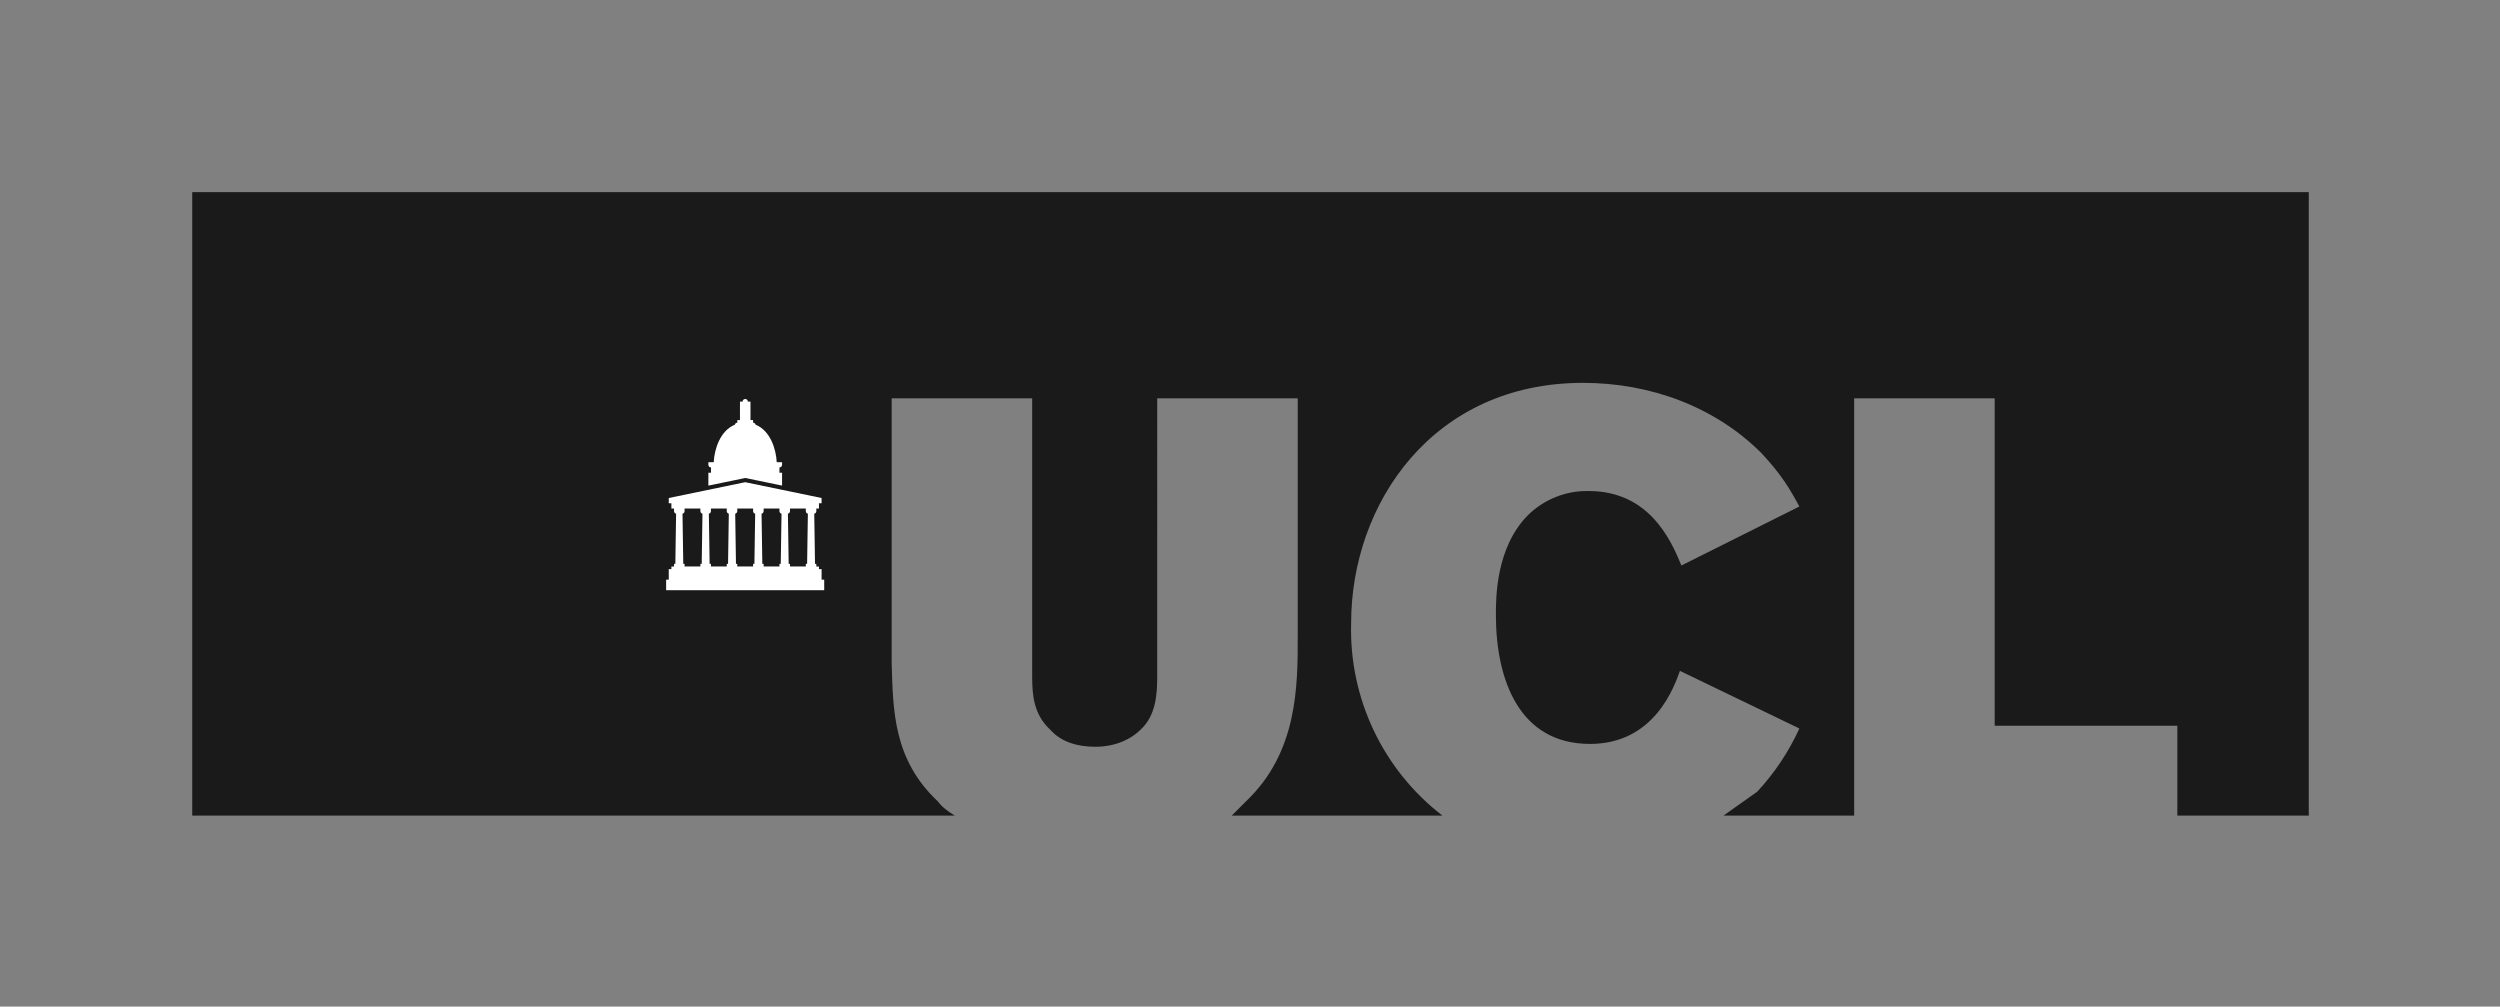 <?xml version="1.0" encoding="UTF-8"?><svg id="Layer_1" xmlns="http://www.w3.org/2000/svg" viewBox="0 0 1217.16 490.08"><rect x="0" y="0" width="1217.16" height="490.08" fill="#808080" stroke="none"/><defs><style>.cls-1{fill:#fff;}.cls-2{fill:#1a1a1a;}</style></defs><path class="cls-2" d="M93.59,93.54V397.1H464.9c-3.42-2.05-6.16-4.1-8.21-6.84-21.89-20.52-21.89-44.46-22.57-67.72V193.93h68.41v135.44c0,8.89,.68,18.47,8.89,25.99,5.47,6.16,13.68,8.21,21.89,8.21,10.26,0,17.79-4.1,21.89-8.21,7.52-6.84,8.21-17.1,8.21-25.99V193.93h68.41v115.61c0,24.63,0,56.78-25.31,80.72l-6.84,6.84h102.61c-28.97-22.32-45.5-57.16-44.46-93.72,0-58.15,39.68-116.98,112.87-116.98,32.84,0,64.3,11.63,86.88,34.2,9.58,10.26,13.68,17.1,18.47,25.99l-57.46,28.73c-5.47-13.68-16.42-36.26-45.15-36.26-10.96-.21-21.56,3.98-29.41,11.63-15.73,15.73-15.73,40.36-15.73,48.57,0,32.15,11.63,62.93,45.83,62.93,31.47,0,41.04-28.05,43.78-35.57l58.15,28.05c-5.15,11.29-12.08,21.68-20.52,30.78l-16.42,11.63h63.62V193.93h68.41v159.39h88.93v43.78h63.99V93.54H93.59Z"/><path class="cls-1" d="M380.76,236.43v-6.28h-1.28v-2.57c.71,0,1.28-.57,1.28-1.28v-1.28h-2.6c-.33-6.47-3.15-15.35-10.28-18.26-.14-.56-.62-.98-1.22-.98v-1.28h-1.28v-8.98h-1.28c0-.71-.57-1.28-1.28-1.28s-1.28,.57-1.28,1.28h-1.28v8.98h-1.28v1.28c-.6,0-1.09,.43-1.22,.99-7.13,2.92-9.95,11.84-10.28,18.25h-2.6v1.28c0,.71,.57,1.28,1.28,1.28v2.57h-1.28v6.28l17.96-3.72,17.96,3.72Z"/><path class="cls-1" d="M400,282.22v-5.13h-1.28v-1.28h-1.28v-1.28h-.64l-.37-24.42c.57-.13,1.01-.62,1.01-1.23v-1.28h1.28v-2.57h1.28v-2.57l-37.2-7.7-37.2,7.7v2.57h1.28v2.57h1.28v1.28c0,.61,.44,1.1,1.01,1.23l-.37,24.42h-.64v1.28h-1.28v1.28h-1.28v5.13h-1.28v5.13h76.96v-5.13h-1.28Zm-58.36-7.7h-.64v1.28h-7.7v-1.28h-.64l-.37-24.42c.57-.13,1.01-.62,1.01-1.23v-1.28h7.7v1.28c0,.61,.44,1.1,1.01,1.23l-.37,24.42Zm12.83,0h-.64v1.28h-7.7v-1.28h-.64l-.37-24.42c.57-.13,1.01-.62,1.01-1.23v-1.28h7.7v1.28c0,.61,.44,1.1,1.01,1.23l-.37,24.42Zm12.83,0h-.64v1.28h-7.7v-1.28h-.64l-.37-24.42c.57-.13,1.01-.62,1.01-1.23v-1.28h7.7v1.28c0,.61,.44,1.1,1.01,1.23l-.37,24.42Zm12.83,0h-.64v1.28h-7.7v-1.28h-.64l-.37-24.42c.57-.13,1.01-.62,1.01-1.23v-1.28h7.7v1.28c0,.61,.44,1.1,1.01,1.23l-.37,24.42Zm12.83,0h-.64v1.28h-7.7v-1.28h-.64l-.37-24.42c.57-.13,1.01-.62,1.01-1.23v-1.28h7.7v1.28c0,.61,.44,1.1,1.01,1.23l-.37,24.42Z"/></svg>